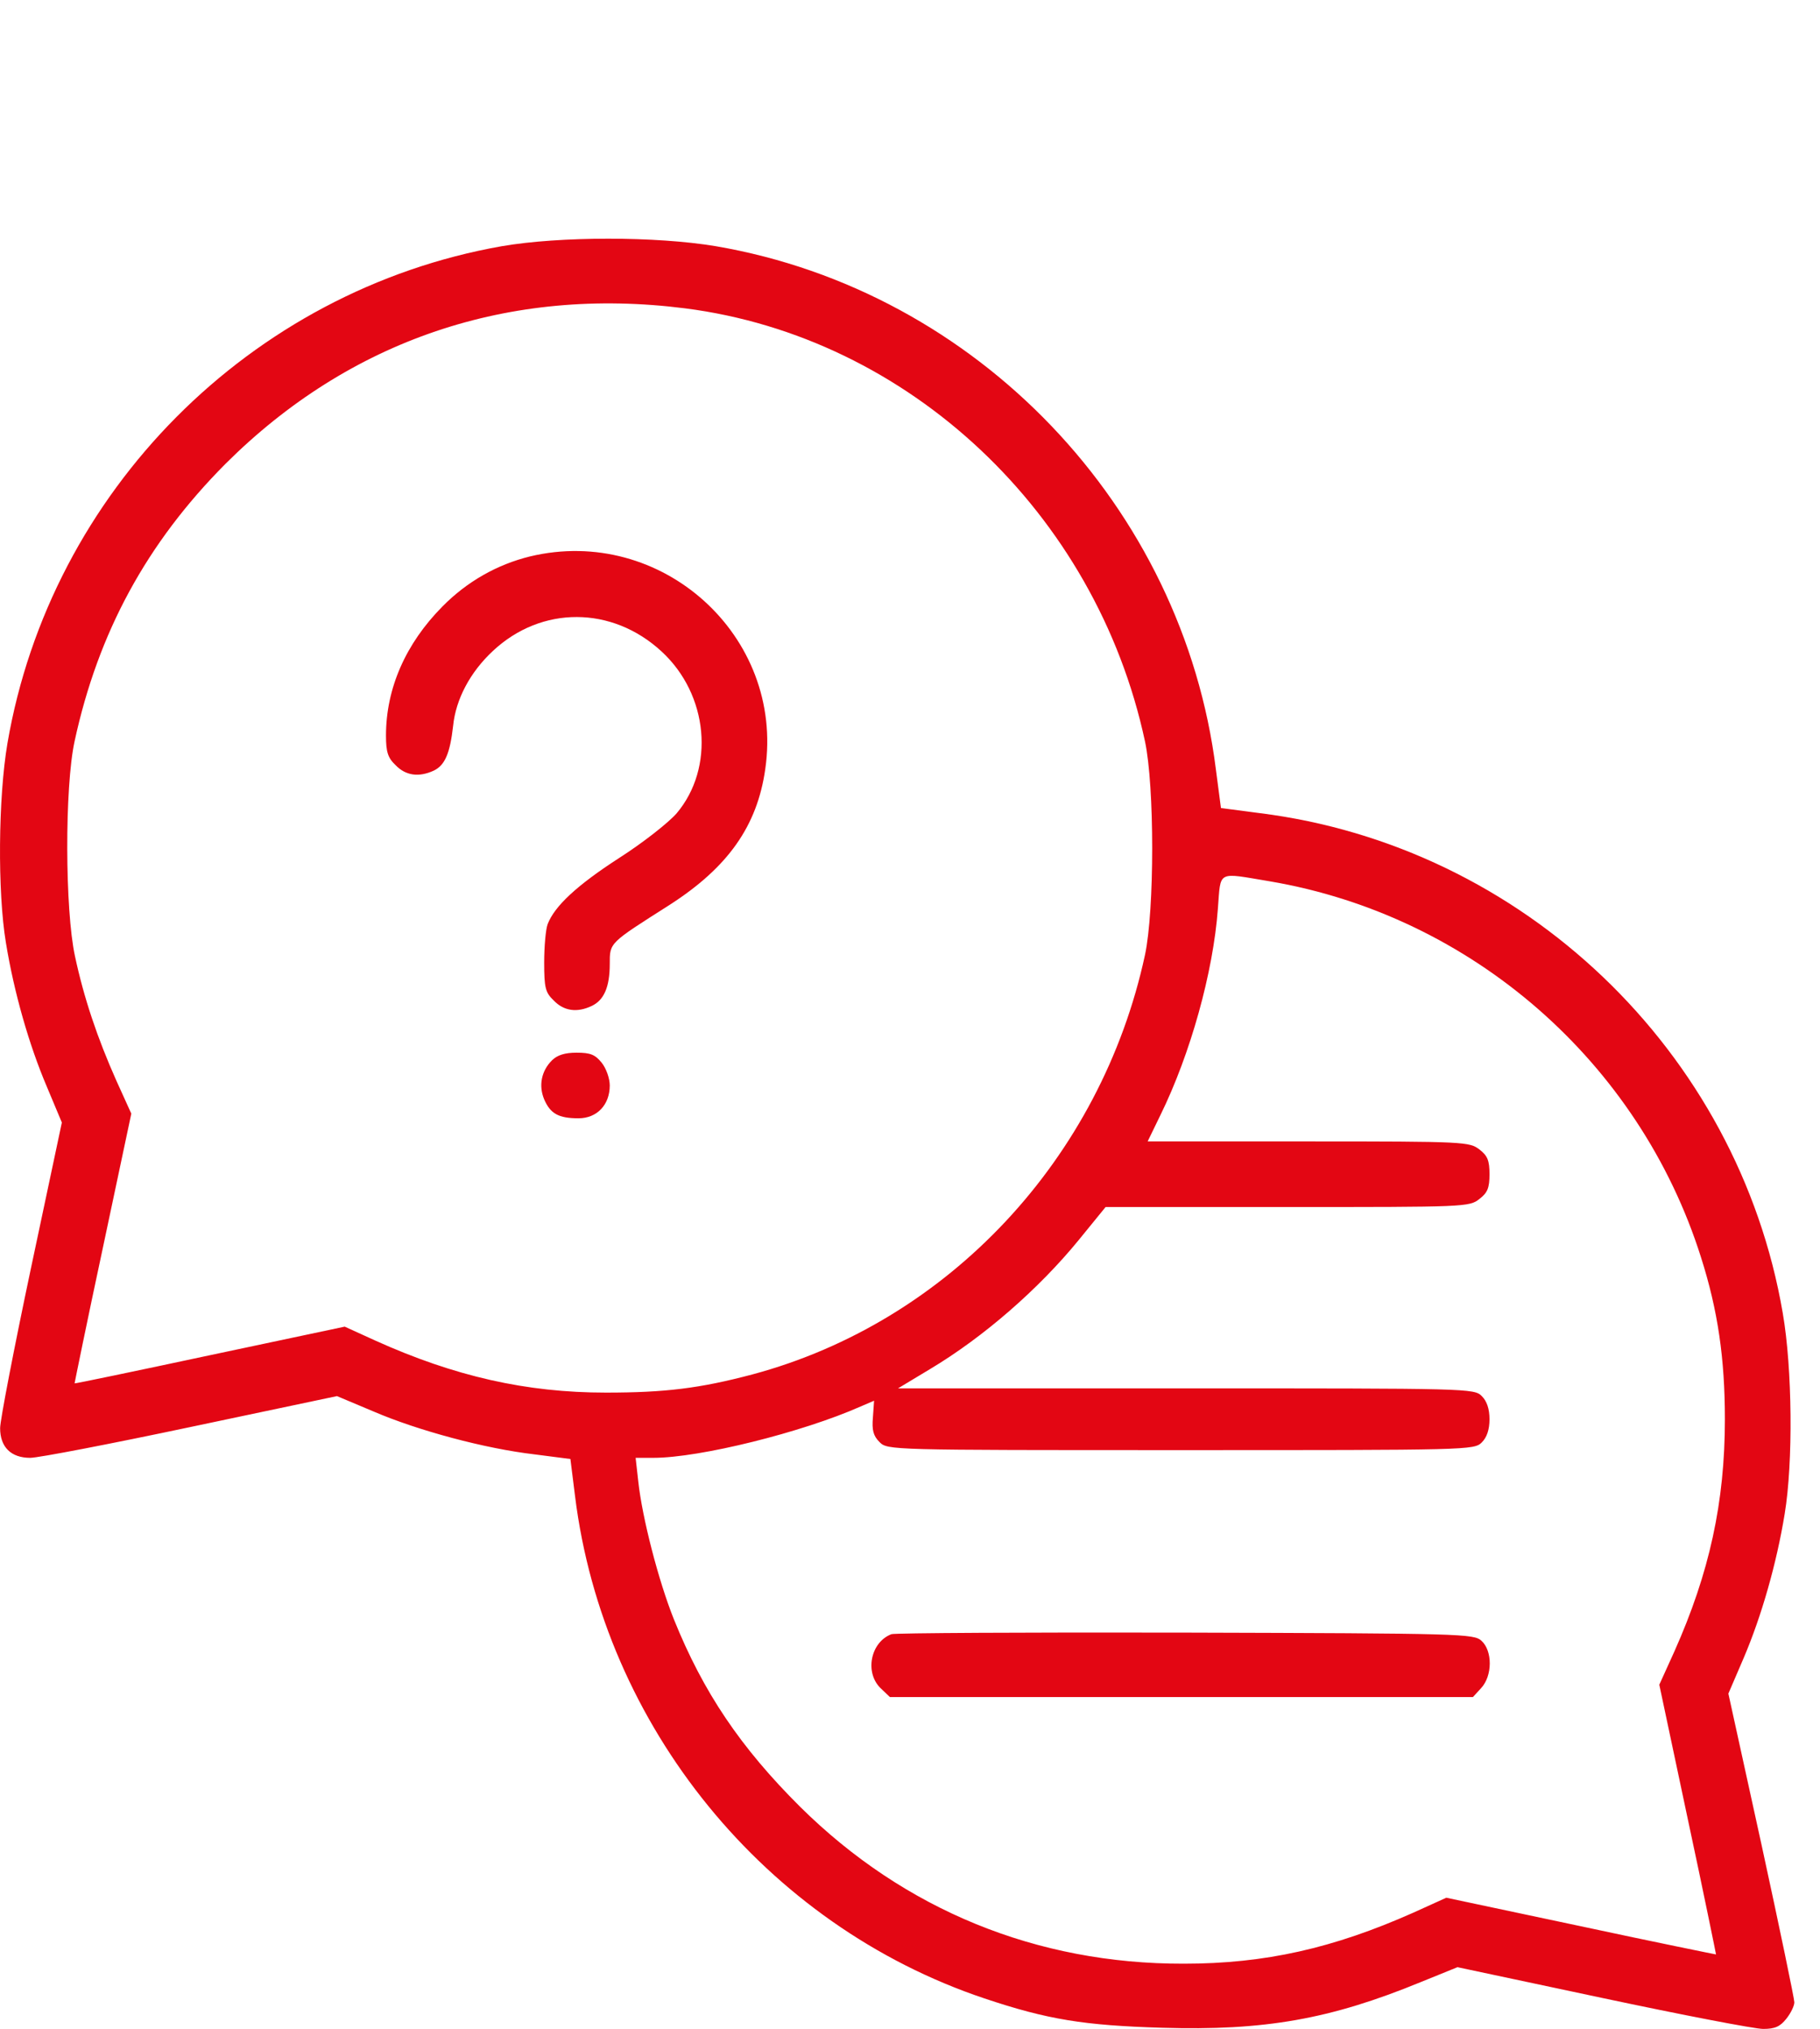 <svg width="61" height="68" viewBox="0 0 61 68" fill="none" xmlns="http://www.w3.org/2000/svg">
<path d="M16.816 8.252C8.384 9.739 1.698 16.477 0.25 24.909C-0.06 26.733 -0.086 29.888 0.198 31.595C0.47 33.264 0.974 35.022 1.569 36.419L2.073 37.622L1.039 42.497C0.47 45.187 0.004 47.605 0.004 47.864C0.004 48.498 0.366 48.86 1.013 48.86C1.284 48.86 3.703 48.394 6.393 47.825L11.294 46.791L12.523 47.308C13.997 47.942 16.247 48.55 17.916 48.744L19.118 48.899L19.273 50.14C20.23 57.861 25.662 64.521 32.995 66.978C35.116 67.69 36.344 67.884 38.944 67.961C42.384 68.065 44.582 67.677 47.608 66.435L48.85 65.931L53.713 66.965C56.39 67.534 58.808 68 59.093 68C59.493 68 59.661 67.922 59.868 67.664C60.024 67.47 60.14 67.224 60.14 67.108C60.14 66.991 59.649 64.625 59.041 61.831L57.929 56.762L58.446 55.559C59.041 54.162 59.545 52.404 59.817 50.735C60.101 49.015 60.075 45.873 59.752 44.01C58.252 35.229 51.048 28.349 42.203 27.25L40.922 27.082L40.754 25.801C39.655 16.982 32.749 9.752 23.994 8.252C21.989 7.916 18.769 7.916 16.816 8.252ZM22.959 10.334C30.46 11.291 36.732 17.188 38.375 24.844C38.698 26.345 38.698 30.509 38.375 32.009C36.9 38.837 31.779 44.308 25.209 46.067C23.451 46.532 22.287 46.674 20.308 46.674C17.644 46.674 15.239 46.131 12.575 44.928L11.553 44.463L7.039 45.42C4.556 45.95 2.513 46.377 2.5 46.364C2.5 46.351 2.914 44.308 3.444 41.838L4.401 37.324L3.897 36.212C3.263 34.789 2.811 33.444 2.513 32.048C2.177 30.509 2.164 26.383 2.5 24.844C3.289 21.198 4.919 18.197 7.557 15.546C11.721 11.395 17.062 9.584 22.959 10.334ZM42.565 29.539C49.328 30.69 54.941 35.591 57.01 42.135C57.579 43.92 57.812 45.536 57.812 47.567C57.812 50.347 57.295 52.714 56.118 55.352L55.614 56.464L56.571 60.978C57.101 63.448 57.515 65.491 57.515 65.504C57.502 65.504 55.459 65.09 52.988 64.56L48.475 63.603L47.363 64.107C44.686 65.297 42.397 65.814 39.681 65.814C34.741 65.827 30.305 64.004 26.826 60.564C24.822 58.572 23.567 56.71 22.584 54.266C22.067 52.972 21.524 50.864 21.394 49.662L21.304 48.86H21.899C23.451 48.86 26.891 48.006 28.843 47.14L29.296 46.946L29.257 47.502C29.219 47.929 29.27 48.123 29.477 48.33C29.749 48.601 29.775 48.601 39.577 48.601C49.238 48.601 49.406 48.601 49.665 48.343C49.833 48.175 49.923 47.916 49.923 47.567C49.923 47.218 49.833 46.959 49.665 46.791C49.406 46.532 49.238 46.532 39.746 46.532H30.098L31.171 45.886C32.969 44.812 34.818 43.196 36.15 41.566L37.056 40.454H43.147C49.109 40.454 49.251 40.454 49.587 40.182C49.859 39.975 49.923 39.807 49.923 39.355C49.923 38.902 49.859 38.734 49.587 38.527C49.251 38.268 49.109 38.255 43.858 38.255H38.465L38.892 37.376C39.901 35.32 40.664 32.578 40.819 30.457C40.922 29.151 40.767 29.241 42.565 29.539Z" fill="#E30613"/>
<path d="M17.76 18.65C16.661 18.921 15.652 19.49 14.825 20.331C13.596 21.573 12.937 23.073 12.937 24.651C12.937 25.207 13.001 25.401 13.26 25.646C13.596 25.995 14.036 26.06 14.54 25.827C14.915 25.646 15.083 25.245 15.187 24.327C15.277 23.435 15.756 22.529 16.519 21.818C18.148 20.292 20.515 20.305 22.17 21.831C23.748 23.28 23.968 25.737 22.675 27.263C22.403 27.573 21.55 28.246 20.761 28.75C19.338 29.668 18.588 30.367 18.355 30.974C18.291 31.142 18.239 31.724 18.239 32.255C18.239 33.108 18.278 33.264 18.562 33.535C18.898 33.884 19.338 33.949 19.83 33.716C20.243 33.522 20.437 33.082 20.437 32.306C20.437 31.582 20.412 31.621 22.442 30.328C24.395 29.073 25.378 27.69 25.649 25.776C26.296 21.314 22.17 17.589 17.76 18.65Z" fill="#E30613"/>
<path d="M18.498 35.54C18.148 35.889 18.045 36.38 18.239 36.846C18.446 37.324 18.717 37.48 19.39 37.48C20.011 37.48 20.437 37.027 20.437 36.38C20.437 36.148 20.321 35.811 20.166 35.617C19.946 35.346 19.791 35.281 19.325 35.281C18.937 35.281 18.679 35.359 18.498 35.54Z" fill="#E30613"/>
<path d="M29.878 54.77C29.167 55.042 28.973 56.076 29.529 56.594L29.826 56.878H39.59H49.367L49.639 56.581C50.027 56.167 50.027 55.326 49.652 54.99C49.393 54.757 49.018 54.744 39.72 54.718C34.417 54.706 29.982 54.731 29.878 54.77Z" fill="#E30613"/>
</svg>
